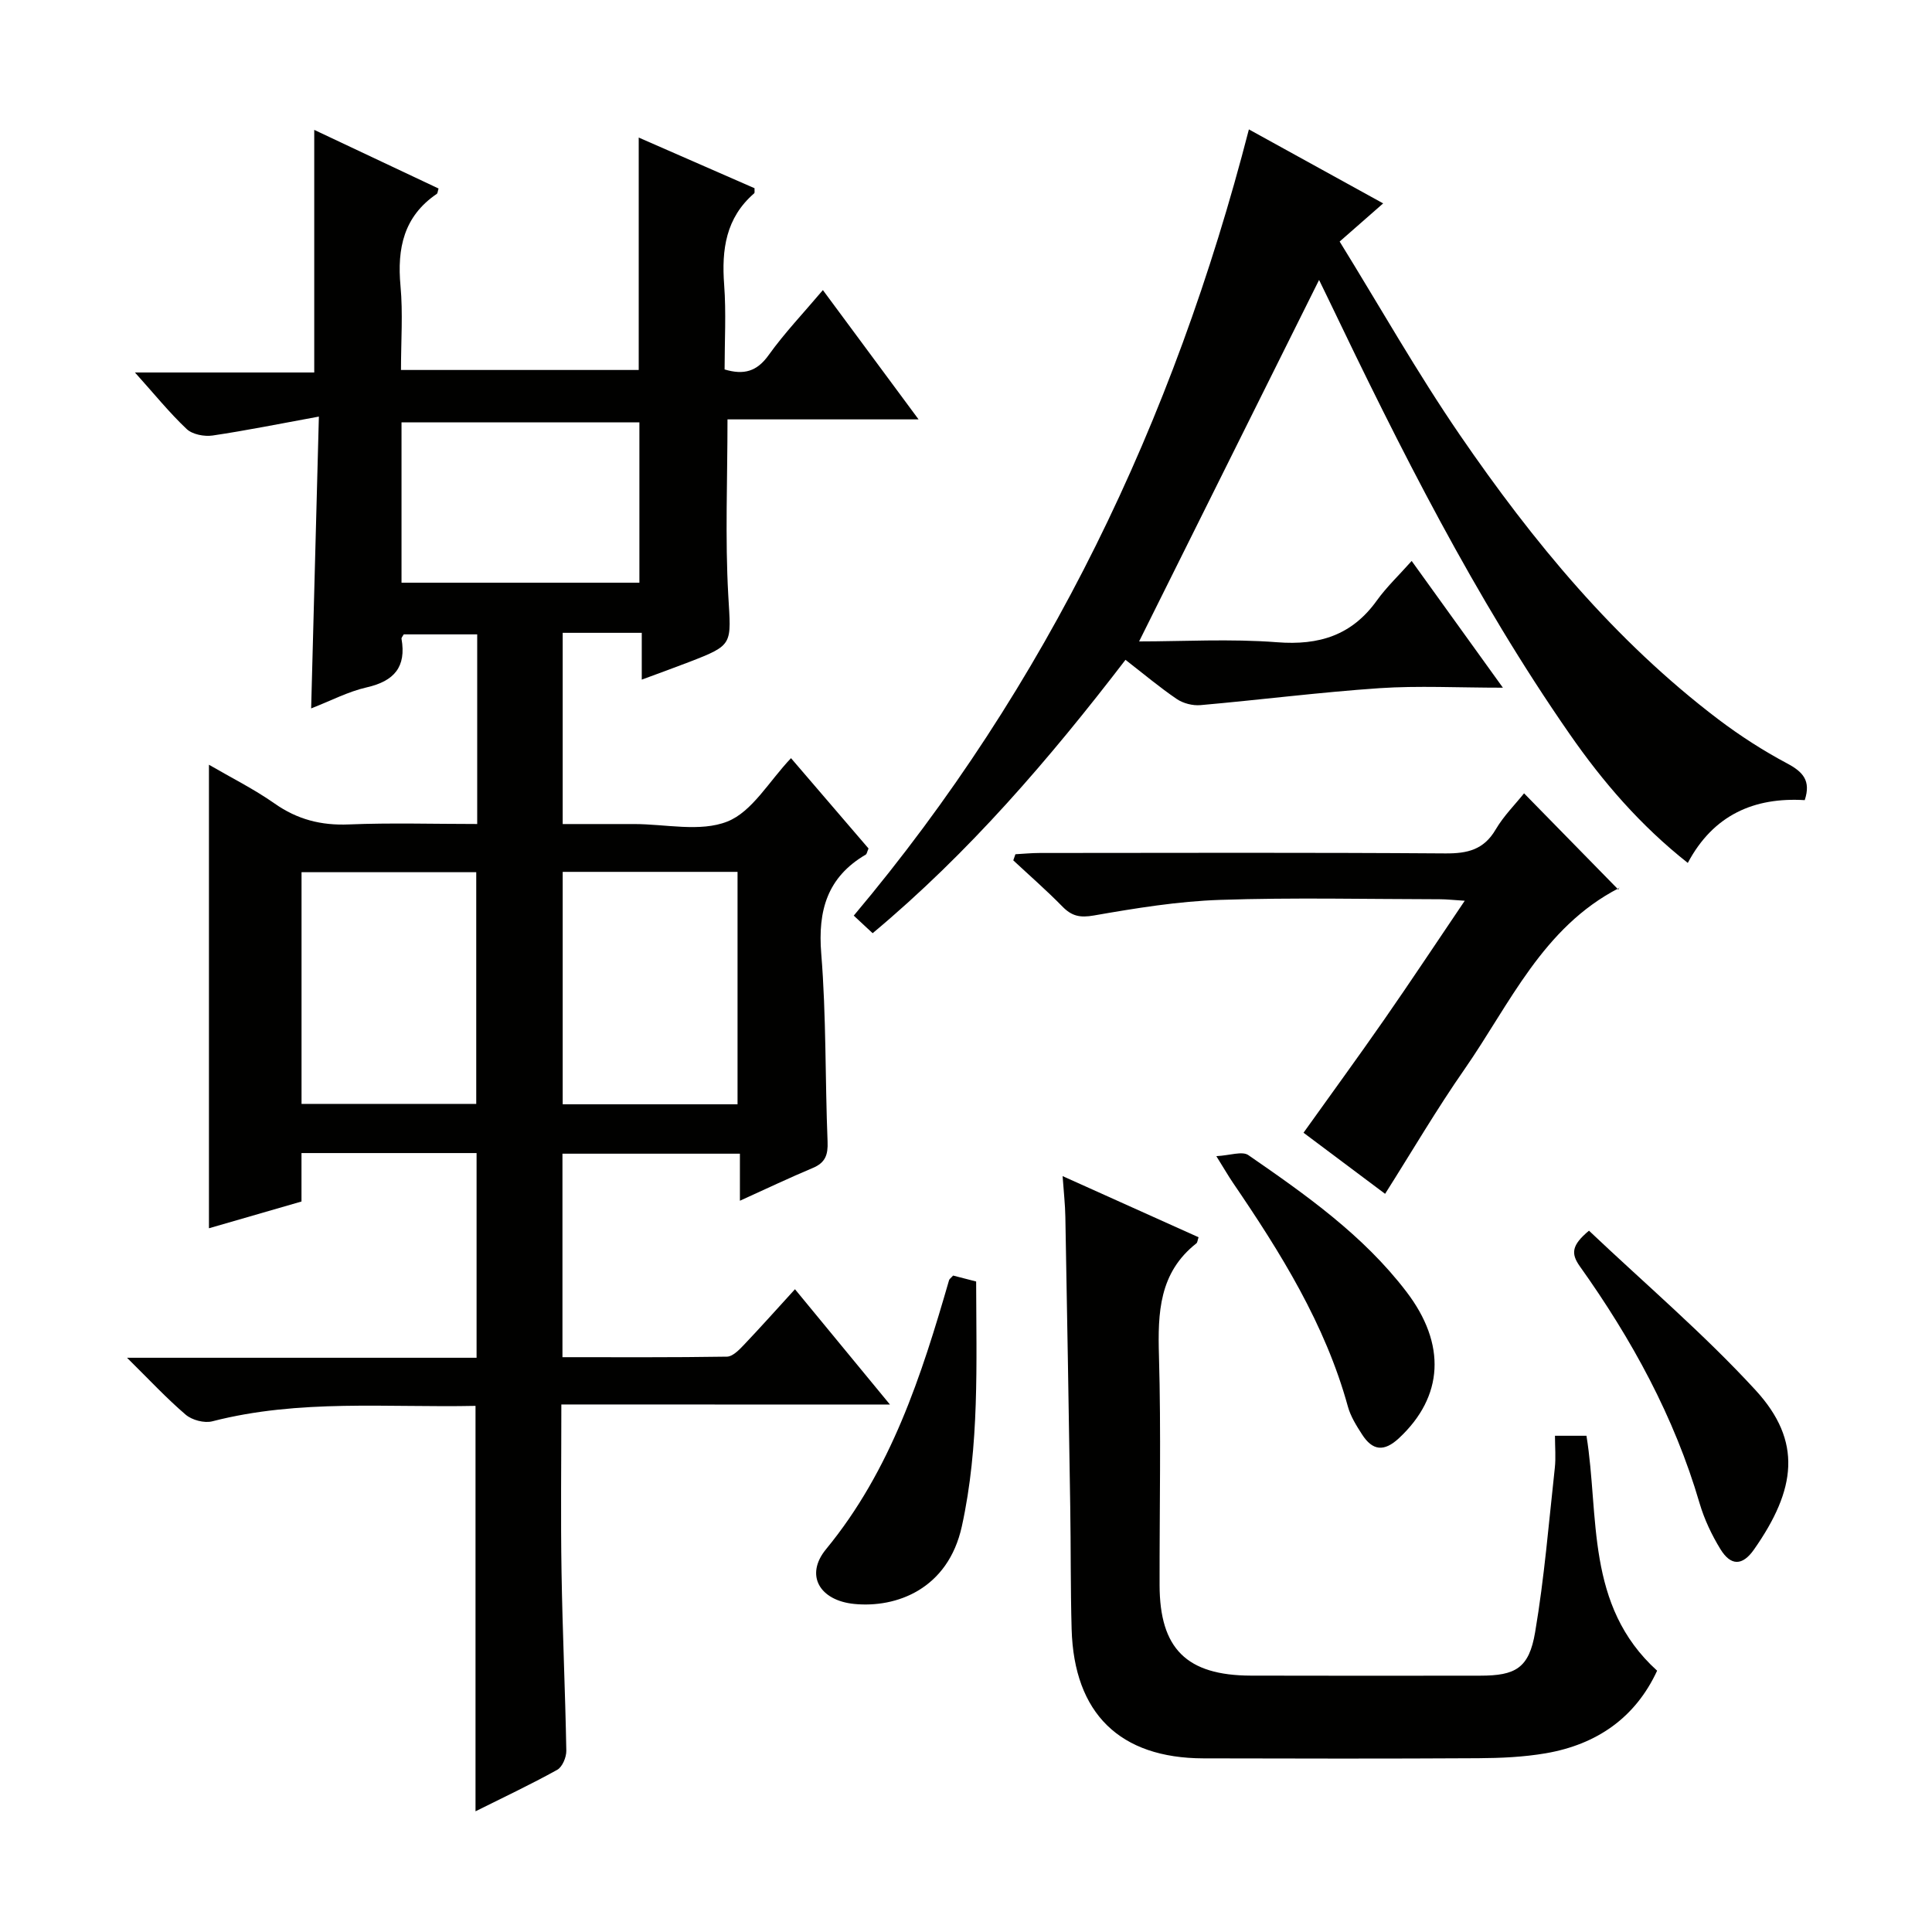 <svg enable-background="new 0 0 400 400" viewBox="0 0 400 400" xmlns="http://www.w3.org/2000/svg"><g fill="#010100"><path d="m116.22 290.78c0 12.19-.15 23.48.04 34.77.2 12.31.77 24.61.99 36.92.02 1.34-.82 3.36-1.88 3.95-5.48 3.04-11.17 5.72-16.92 8.59 0-28.1 0-55.77 0-83.94-18.2.39-36.49-1.45-54.5 3.2-1.64.42-4.19-.25-5.5-1.37-3.98-3.4-7.56-7.26-12.15-11.79h72.37c0-14.29 0-28.18 0-42.38-11.99 0-23.9 0-36.25 0v10.03c-6.52 1.88-12.78 3.7-19.16 5.54 0-32.11 0-63.66 0-95.97 4.64 2.7 9.33 5.04 13.58 8.02 4.72 3.32 9.64 4.58 15.39 4.34 8.78-.36 17.58-.09 26.57-.09 0-13.37 0-26.15 0-39.26-5.14 0-10.2 0-15.21 0-.19.36-.5.67-.46.91 1.02 5.82-1.51 8.77-7.2 10.06-3.83.87-7.43 2.77-11.51 4.36.53-19.92 1.04-39.41 1.6-60.42-7.89 1.44-14.92 2.87-22.01 3.92-1.72.25-4.17-.22-5.36-1.34-3.58-3.38-6.69-7.24-10.71-11.71h37.12c0-17 0-33.52 0-50.23 8.4 3.96 17.08 8.06 25.74 12.14-.18.56-.18.98-.37 1.11-6.85 4.66-8.23 11.28-7.51 19.07.52 5.61.1 11.32.1 17.39h49.22c0-15.79 0-31.51 0-48.12 8.13 3.56 16.08 7.03 23.98 10.49-.03.53.07.94-.08 1.06-5.87 5.08-6.76 11.64-6.21 18.94.43 5.78.09 11.62.09 17.52 3.99 1.19 6.68.44 9.12-2.97 3.27-4.57 7.19-8.68 11.23-13.46 6.56 8.87 12.93 17.47 19.81 26.77-13.55 0-26.54 0-39.56 0 0 12.55-.51 24.5.16 36.39.58 10.28 1.18 10.26-8.2 13.88-3.03 1.17-6.1 2.27-9.71 3.61 0-3.48 0-6.26 0-9.69-2.99 0-5.59 0-8.19 0-2.63 0-5.26 0-8.18 0v39.59h12.79 2c6.5 0 13.68 1.71 19.3-.52 5.15-2.04 8.62-8.33 13.18-13.12 5.24 6.11 10.7 12.47 16.05 18.7-.31.71-.35 1.14-.58 1.27-7.95 4.66-9.94 11.55-9.21 20.51 1.05 12.92.79 25.94 1.31 38.91.11 2.72-.45 4.36-3.05 5.45-4.86 2.04-9.63 4.31-15.1 6.79 0-3.53 0-6.43 0-9.74-12.52 0-24.53 0-36.74 0v42.13c11.51 0 22.79.07 34.06-.11 1.18-.02 2.51-1.39 3.49-2.42 3.54-3.73 6.97-7.57 10.59-11.54 6.46 7.84 12.8 15.53 19.67 23.88-22.87-.02-45.05-.02-68.04-.02zm-53.79-62.23h36.17c0-16.28 0-32.18 0-47.97-12.3 0-24.19 0-36.17 0zm90.27-48.04c-12.26 0-24.13 0-36.2 0v48.12h36.2c0-16.07 0-31.83 0-48.12zm-69.57-59.87h49.25c0-11.31 0-22.32 0-33.2-16.67 0-32.9 0-49.25 0z"/><path d="m258.57 26.79c9.16 5.05 18.29 10.08 27.8 15.32-2.97 2.6-5.54 4.86-9.01 7.9 8.26 13.37 16.02 27.1 24.9 40.06 15.11 22.03 32.03 42.57 53.5 58.86 4.49 3.4 9.29 6.49 14.25 9.13 3.27 1.74 4.97 3.57 3.64 7.6-10.42-.63-18.91 3.02-24.21 13-9.81-7.75-17.6-16.8-24.44-26.65-19.7-28.35-35.13-59.1-50-90.14-.71-1.49-1.45-2.98-1.9-3.91-12.31 24.72-24.72 49.65-37.26 74.84 9.09 0 18.89-.58 28.57.17 8.71.68 15.49-1.44 20.65-8.64 2.02-2.81 4.58-5.23 7.21-8.19 6.46 8.98 12.33 17.13 18.89 26.24-9.34 0-17.49-.44-25.56.1-12.37.84-24.7 2.42-37.06 3.51-1.6.14-3.56-.36-4.88-1.25-3.55-2.41-6.85-5.19-10.64-8.13-15.78 20.57-32.42 39.96-52.35 56.6-1.35-1.26-2.53-2.36-3.91-3.64 40.17-47.74 66.25-102.41 81.81-162.78z"/><path d="m220 243.5c9.82 4.42 19 8.54 28.15 12.66-.22.65-.23 1.09-.45 1.26-7.72 6.07-8.01 14.36-7.75 23.29.45 15.81.1 31.64.13 47.46.02 13.17 5.59 18.71 18.9 18.75 15.82.05 31.64.02 47.47.01 7.33 0 10.12-1.55 11.38-8.99 1.91-11.26 2.83-22.68 4.08-34.05.23-2.11.03-4.26.03-6.63h6.52c2.7 16.61-.3 35.13 14.63 48.64-4.5 9.73-12.48 15.28-23.07 17.1-4.56.78-9.26.99-13.9 1.02-18.99.11-37.97.08-56.96.03-17.31-.04-26.79-9.29-27.29-26.73-.24-8.49-.15-16.98-.29-25.47-.31-19.96-.64-39.93-1.01-59.89-.04-2.58-.34-5.17-.57-8.46z"/><path d="m286.77 247.17c-5.68-4.25-11.11-8.32-16.89-12.65 5.63-7.89 11.28-15.62 16.75-23.49 5.48-7.88 10.78-15.89 16.63-24.54-2.33-.14-3.73-.31-5.14-.31-15.17-.02-30.34-.38-45.49.13-8.75.29-17.5 1.72-26.15 3.23-2.89.51-4.59.13-6.53-1.86-3.25-3.32-6.76-6.38-10.16-9.55.15-.42.29-.85.44-1.27 1.68-.09 3.36-.26 5.04-.26 28-.02 56-.11 83.99.09 4.57.03 7.94-.76 10.39-4.93 1.66-2.83 4.06-5.22 5.89-7.51 6.47 6.61 12.81 13.08 19.53 19.94.26-.83.26-.39.08-.3-15.75 8.13-22.53 23.94-31.92 37.46-5.78 8.29-10.9 17.05-16.46 25.82z"/><path d="m197.33 264.09c1.41.36 2.96.76 4.77 1.23.03 17.04.72 33.93-2.96 50.69-2.87 13.04-13.59 16.93-22.28 16.07-7.15-.71-10.27-5.94-5.84-11.33 13.48-16.39 19.74-35.87 25.47-55.69.08-.28.41-.48.84-.97z"/><path d="m328.98 254.8c11.63 11.02 23.79 21.37 34.5 33.03 9.72 10.59 8.4 20.53-.34 32.99-2.4 3.42-4.81 3.41-6.96-.11-1.8-2.94-3.33-6.18-4.3-9.48-5.23-17.9-14.05-33.97-24.79-49.05-1.87-2.64-1.73-4.36 1.89-7.38z"/><path d="m251.83 239.37c2.81-.15 5.35-1.09 6.62-.22 11.92 8.23 23.78 16.57 32.72 28.27 8.33 10.89 7.7 21.73-1.52 30.33-3.12 2.91-5.5 2.59-7.66-.78-1.16-1.8-2.36-3.71-2.92-5.74-4.71-17.12-13.95-31.89-23.8-46.35-.93-1.37-1.75-2.8-3.44-5.51z"/></g></svg>